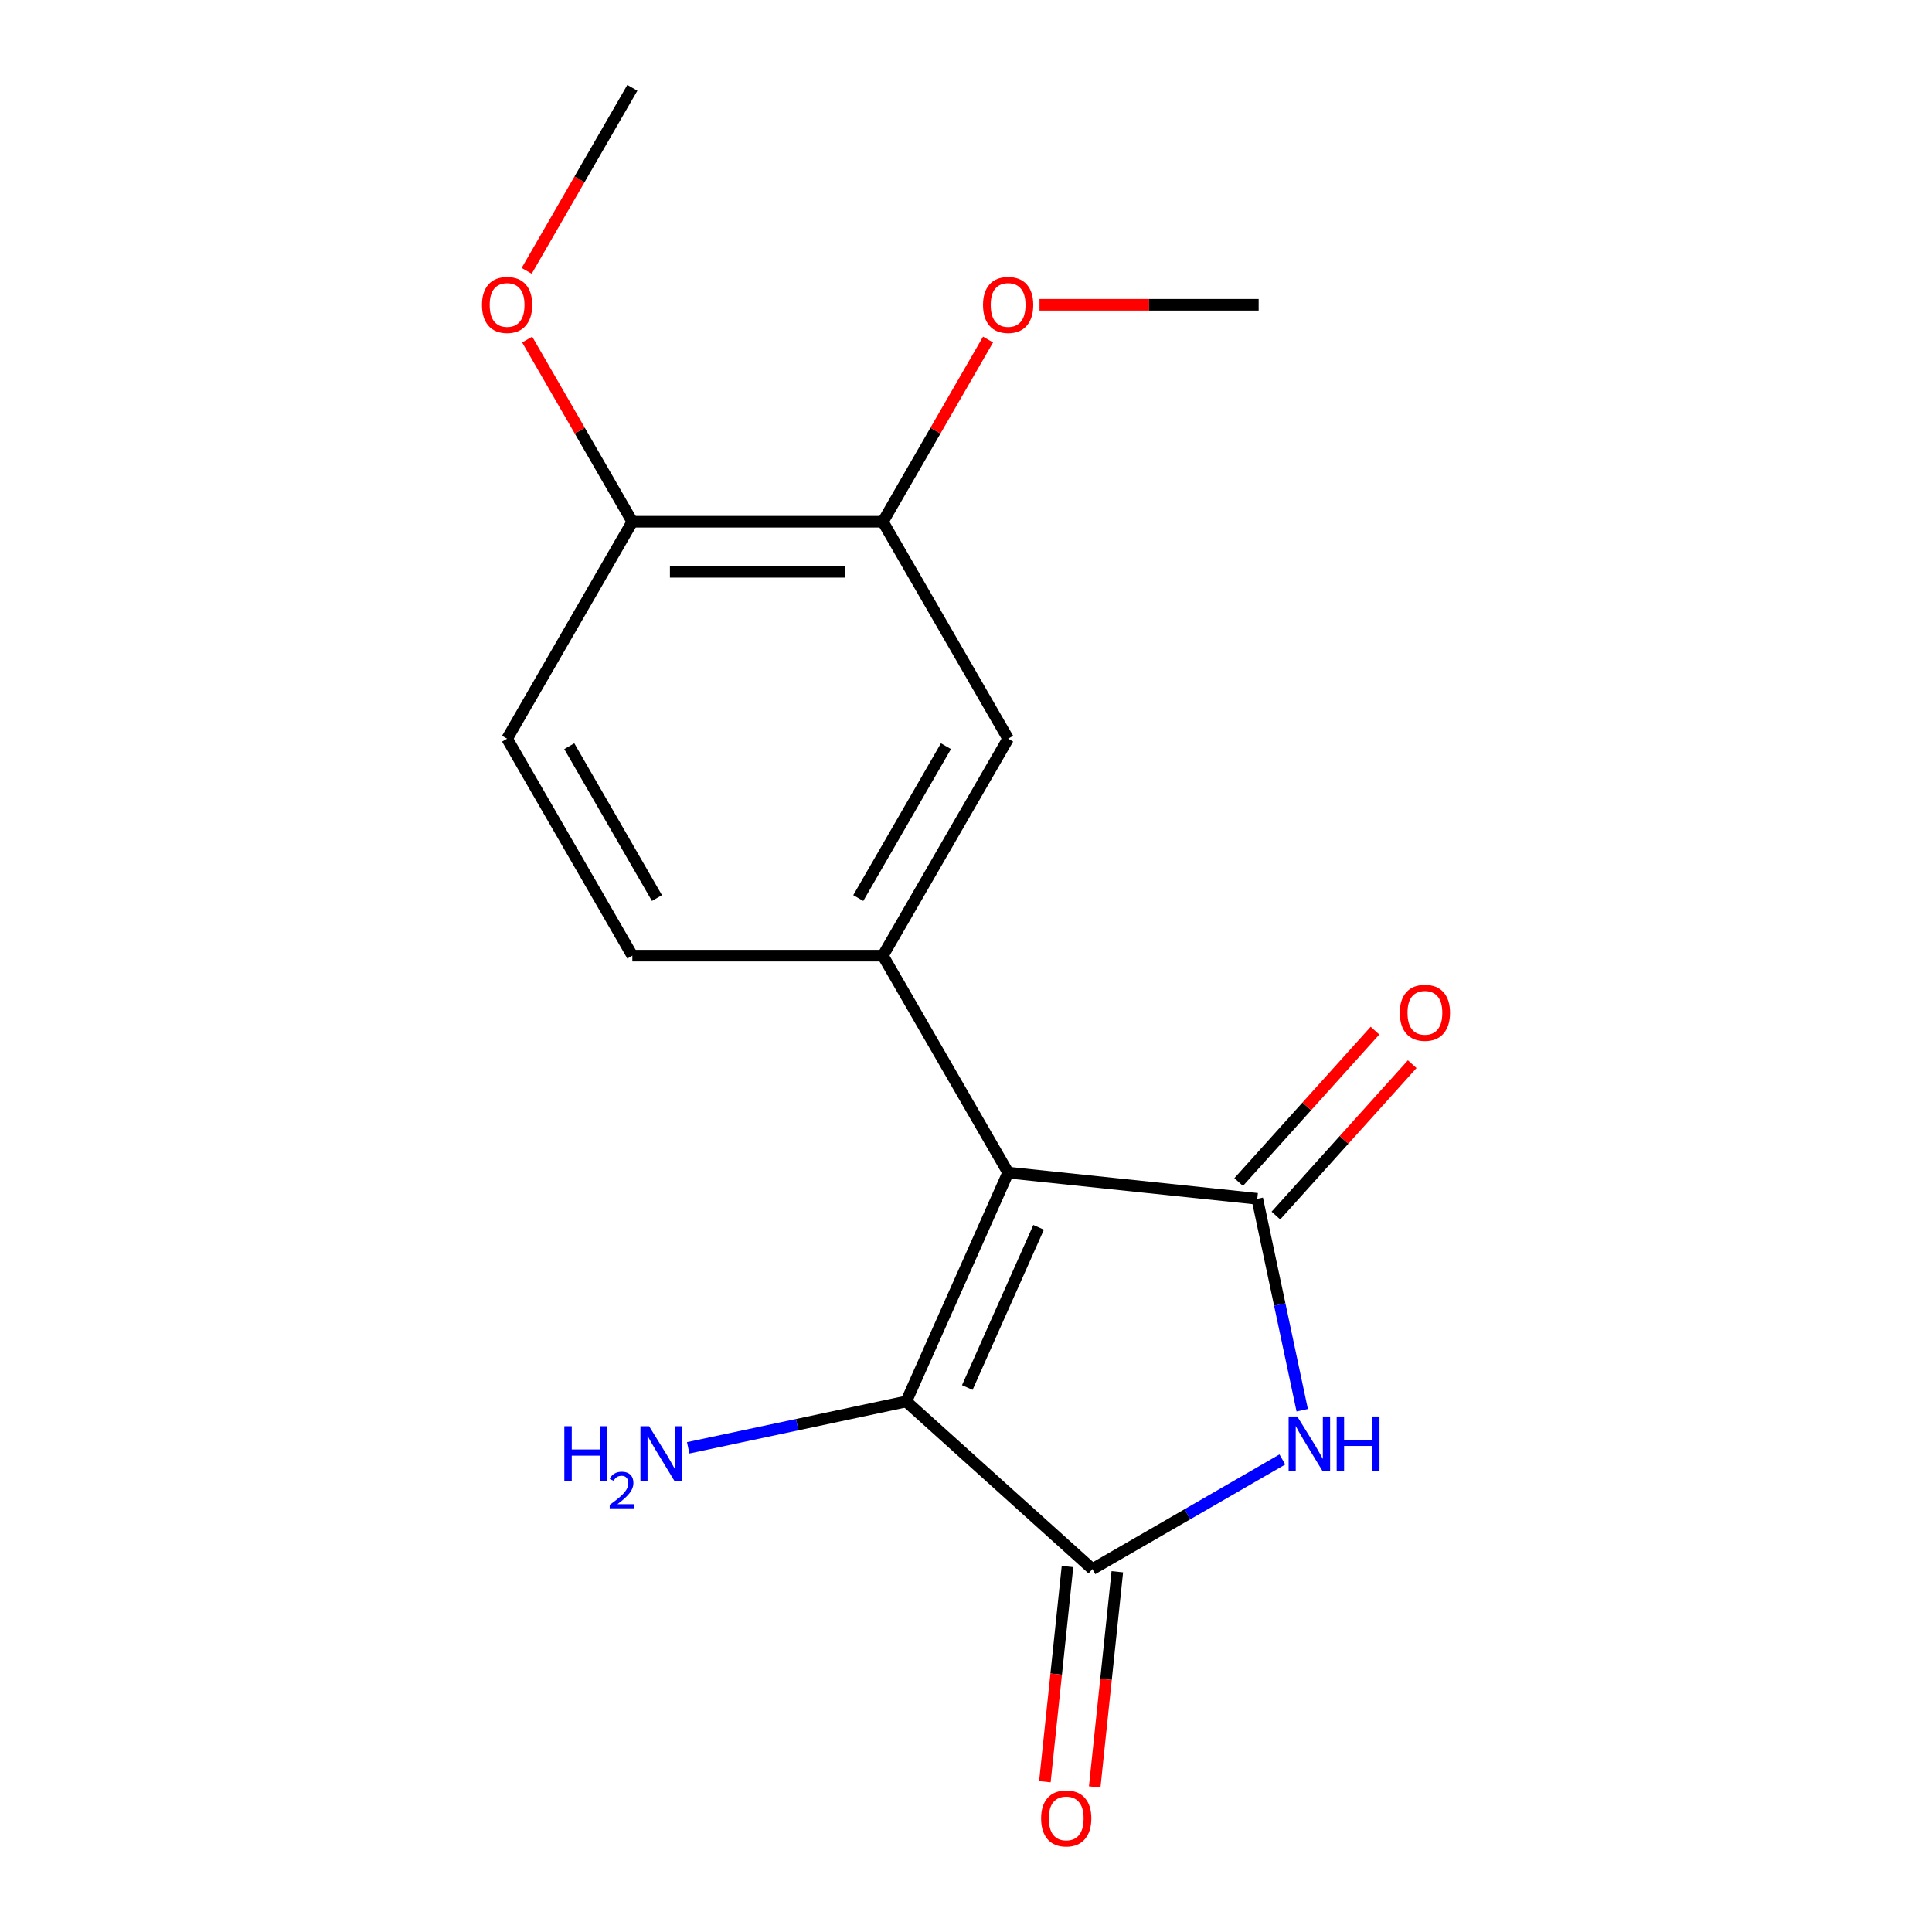 <?xml version='1.0' encoding='iso-8859-1'?>
<svg version='1.1' baseProfile='full'
              xmlns='http://www.w3.org/2000/svg'
                      xmlns:rdkit='http://www.rdkit.org/xml'
                      xmlns:xlink='http://www.w3.org/1999/xlink'
                  xml:space='preserve'
width='1000px' height='1000px' viewBox='0 0 1000 1000'>
<!-- END OF HEADER -->
<rect style='opacity:1.0;fill:#FFFFFF;stroke:none' width='1000' height='1000' x='0' y='0'> </rect>
<path class='bond-0' d='M 521.807,606.944 L 650.767,620.498' style='fill:none;fill-rule:evenodd;stroke:#000000;stroke-width:6px;stroke-linecap:butt;stroke-linejoin:miter;stroke-opacity:1' />
<path class='bond-3' d='M 521.807,606.944 L 469.065,725.404' style='fill:none;fill-rule:evenodd;stroke:#000000;stroke-width:6px;stroke-linecap:butt;stroke-linejoin:miter;stroke-opacity:1' />
<path class='bond-3' d='M 537.588,635.261 L 500.669,718.183' style='fill:none;fill-rule:evenodd;stroke:#000000;stroke-width:6px;stroke-linecap:butt;stroke-linejoin:miter;stroke-opacity:1' />
<path class='bond-4' d='M 521.807,606.944 L 456.972,494.646' style='fill:none;fill-rule:evenodd;stroke:#000000;stroke-width:6px;stroke-linecap:butt;stroke-linejoin:miter;stroke-opacity:1' />
<path class='bond-1' d='M 650.767,620.498 L 662.398,675.216' style='fill:none;fill-rule:evenodd;stroke:#000000;stroke-width:6px;stroke-linecap:butt;stroke-linejoin:miter;stroke-opacity:1' />
<path class='bond-1' d='M 662.398,675.216 L 674.028,729.933' style='fill:none;fill-rule:evenodd;stroke:#0000FF;stroke-width:6px;stroke-linecap:butt;stroke-linejoin:miter;stroke-opacity:1' />
<path class='bond-7' d='M 660.404,629.175 L 695.682,589.994' style='fill:none;fill-rule:evenodd;stroke:#000000;stroke-width:6px;stroke-linecap:butt;stroke-linejoin:miter;stroke-opacity:1' />
<path class='bond-7' d='M 695.682,589.994 L 730.961,550.813' style='fill:none;fill-rule:evenodd;stroke:#FF0000;stroke-width:6px;stroke-linecap:butt;stroke-linejoin:miter;stroke-opacity:1' />
<path class='bond-7' d='M 641.131,611.821 L 676.41,572.64' style='fill:none;fill-rule:evenodd;stroke:#000000;stroke-width:6px;stroke-linecap:butt;stroke-linejoin:miter;stroke-opacity:1' />
<path class='bond-7' d='M 676.41,572.64 L 711.688,533.459' style='fill:none;fill-rule:evenodd;stroke:#FF0000;stroke-width:6px;stroke-linecap:butt;stroke-linejoin:miter;stroke-opacity:1' />
<path class='bond-17' d='M 663.745,755.407 L 614.587,783.789' style='fill:none;fill-rule:evenodd;stroke:#0000FF;stroke-width:6px;stroke-linecap:butt;stroke-linejoin:miter;stroke-opacity:1' />
<path class='bond-17' d='M 614.587,783.789 L 565.429,812.17' style='fill:none;fill-rule:evenodd;stroke:#000000;stroke-width:6px;stroke-linecap:butt;stroke-linejoin:miter;stroke-opacity:1' />
<path class='bond-2' d='M 565.429,812.17 L 469.065,725.404' style='fill:none;fill-rule:evenodd;stroke:#000000;stroke-width:6px;stroke-linecap:butt;stroke-linejoin:miter;stroke-opacity:1' />
<path class='bond-8' d='M 552.533,810.815 L 546.679,866.514' style='fill:none;fill-rule:evenodd;stroke:#000000;stroke-width:6px;stroke-linecap:butt;stroke-linejoin:miter;stroke-opacity:1' />
<path class='bond-8' d='M 546.679,866.514 L 540.825,922.213' style='fill:none;fill-rule:evenodd;stroke:#FF0000;stroke-width:6px;stroke-linecap:butt;stroke-linejoin:miter;stroke-opacity:1' />
<path class='bond-8' d='M 578.325,813.526 L 572.471,869.225' style='fill:none;fill-rule:evenodd;stroke:#000000;stroke-width:6px;stroke-linecap:butt;stroke-linejoin:miter;stroke-opacity:1' />
<path class='bond-8' d='M 572.471,869.225 L 566.617,924.924' style='fill:none;fill-rule:evenodd;stroke:#FF0000;stroke-width:6px;stroke-linecap:butt;stroke-linejoin:miter;stroke-opacity:1' />
<path class='bond-11' d='M 469.065,725.404 L 412.638,737.398' style='fill:none;fill-rule:evenodd;stroke:#000000;stroke-width:6px;stroke-linecap:butt;stroke-linejoin:miter;stroke-opacity:1' />
<path class='bond-11' d='M 412.638,737.398 L 356.21,749.392' style='fill:none;fill-rule:evenodd;stroke:#0000FF;stroke-width:6px;stroke-linecap:butt;stroke-linejoin:miter;stroke-opacity:1' />
<path class='bond-5' d='M 456.972,494.646 L 521.807,382.348' style='fill:none;fill-rule:evenodd;stroke:#000000;stroke-width:6px;stroke-linecap:butt;stroke-linejoin:miter;stroke-opacity:1' />
<path class='bond-5' d='M 444.238,464.834 L 489.622,386.226' style='fill:none;fill-rule:evenodd;stroke:#000000;stroke-width:6px;stroke-linecap:butt;stroke-linejoin:miter;stroke-opacity:1' />
<path class='bond-9' d='M 456.972,494.646 L 327.302,494.646' style='fill:none;fill-rule:evenodd;stroke:#000000;stroke-width:6px;stroke-linecap:butt;stroke-linejoin:miter;stroke-opacity:1' />
<path class='bond-6' d='M 521.807,382.348 L 456.972,270.05' style='fill:none;fill-rule:evenodd;stroke:#000000;stroke-width:6px;stroke-linecap:butt;stroke-linejoin:miter;stroke-opacity:1' />
<path class='bond-13' d='M 456.972,270.05 L 484.193,222.902' style='fill:none;fill-rule:evenodd;stroke:#000000;stroke-width:6px;stroke-linecap:butt;stroke-linejoin:miter;stroke-opacity:1' />
<path class='bond-13' d='M 484.193,222.902 L 511.414,175.754' style='fill:none;fill-rule:evenodd;stroke:#FF0000;stroke-width:6px;stroke-linecap:butt;stroke-linejoin:miter;stroke-opacity:1' />
<path class='bond-18' d='M 456.972,270.05 L 327.302,270.05' style='fill:none;fill-rule:evenodd;stroke:#000000;stroke-width:6px;stroke-linecap:butt;stroke-linejoin:miter;stroke-opacity:1' />
<path class='bond-18' d='M 437.521,295.984 L 346.752,295.984' style='fill:none;fill-rule:evenodd;stroke:#000000;stroke-width:6px;stroke-linecap:butt;stroke-linejoin:miter;stroke-opacity:1' />
<path class='bond-12' d='M 327.302,494.646 L 262.466,382.348' style='fill:none;fill-rule:evenodd;stroke:#000000;stroke-width:6px;stroke-linecap:butt;stroke-linejoin:miter;stroke-opacity:1' />
<path class='bond-12' d='M 340.036,464.834 L 294.651,386.226' style='fill:none;fill-rule:evenodd;stroke:#000000;stroke-width:6px;stroke-linecap:butt;stroke-linejoin:miter;stroke-opacity:1' />
<path class='bond-10' d='M 327.302,270.05 L 262.466,382.348' style='fill:none;fill-rule:evenodd;stroke:#000000;stroke-width:6px;stroke-linecap:butt;stroke-linejoin:miter;stroke-opacity:1' />
<path class='bond-14' d='M 327.302,270.05 L 300.081,222.902' style='fill:none;fill-rule:evenodd;stroke:#000000;stroke-width:6px;stroke-linecap:butt;stroke-linejoin:miter;stroke-opacity:1' />
<path class='bond-14' d='M 300.081,222.902 L 272.86,175.754' style='fill:none;fill-rule:evenodd;stroke:#FF0000;stroke-width:6px;stroke-linecap:butt;stroke-linejoin:miter;stroke-opacity:1' />
<path class='bond-15' d='M 538.049,157.752 L 594.763,157.752' style='fill:none;fill-rule:evenodd;stroke:#FF0000;stroke-width:6px;stroke-linecap:butt;stroke-linejoin:miter;stroke-opacity:1' />
<path class='bond-15' d='M 594.763,157.752 L 651.478,157.752' style='fill:none;fill-rule:evenodd;stroke:#000000;stroke-width:6px;stroke-linecap:butt;stroke-linejoin:miter;stroke-opacity:1' />
<path class='bond-16' d='M 272.606,140.191 L 299.954,92.823' style='fill:none;fill-rule:evenodd;stroke:#FF0000;stroke-width:6px;stroke-linecap:butt;stroke-linejoin:miter;stroke-opacity:1' />
<path class='bond-16' d='M 299.954,92.823 L 327.302,45.455' style='fill:none;fill-rule:evenodd;stroke:#000000;stroke-width:6px;stroke-linecap:butt;stroke-linejoin:miter;stroke-opacity:1' />
<path  class='atom-2' d='M 671.467 733.175
L 680.747 748.175
Q 681.667 749.655, 683.147 752.335
Q 684.627 755.015, 684.707 755.175
L 684.707 733.175
L 688.467 733.175
L 688.467 761.495
L 684.587 761.495
L 674.627 745.095
Q 673.467 743.175, 672.227 740.975
Q 671.027 738.775, 670.667 738.095
L 670.667 761.495
L 666.987 761.495
L 666.987 733.175
L 671.467 733.175
' fill='#0000FF'/>
<path  class='atom-2' d='M 691.867 733.175
L 695.707 733.175
L 695.707 745.215
L 710.187 745.215
L 710.187 733.175
L 714.027 733.175
L 714.027 761.495
L 710.187 761.495
L 710.187 748.415
L 695.707 748.415
L 695.707 761.495
L 691.867 761.495
L 691.867 733.175
' fill='#0000FF'/>
<path  class='atom-8' d='M 724.534 524.214
Q 724.534 517.414, 727.894 513.614
Q 731.254 509.814, 737.534 509.814
Q 743.814 509.814, 747.174 513.614
Q 750.534 517.414, 750.534 524.214
Q 750.534 531.094, 747.134 535.014
Q 743.734 538.894, 737.534 538.894
Q 731.294 538.894, 727.894 535.014
Q 724.534 531.134, 724.534 524.214
M 737.534 535.694
Q 741.854 535.694, 744.174 532.814
Q 746.534 529.894, 746.534 524.214
Q 746.534 518.654, 744.174 515.854
Q 741.854 513.014, 737.534 513.014
Q 733.214 513.014, 730.854 515.814
Q 728.534 518.614, 728.534 524.214
Q 728.534 529.934, 730.854 532.814
Q 733.214 535.694, 737.534 535.694
' fill='#FF0000'/>
<path  class='atom-9' d='M 538.875 941.21
Q 538.875 934.41, 542.235 930.61
Q 545.595 926.81, 551.875 926.81
Q 558.155 926.81, 561.515 930.61
Q 564.875 934.41, 564.875 941.21
Q 564.875 948.09, 561.475 952.01
Q 558.075 955.89, 551.875 955.89
Q 545.635 955.89, 542.235 952.01
Q 538.875 948.13, 538.875 941.21
M 551.875 952.69
Q 556.195 952.69, 558.515 949.81
Q 560.875 946.89, 560.875 941.21
Q 560.875 935.65, 558.515 932.85
Q 556.195 930.01, 551.875 930.01
Q 547.555 930.01, 545.195 932.81
Q 542.875 935.61, 542.875 941.21
Q 542.875 946.93, 545.195 949.81
Q 547.555 952.69, 551.875 952.69
' fill='#FF0000'/>
<path  class='atom-12' d='M 292.096 738.204
L 295.936 738.204
L 295.936 750.244
L 310.416 750.244
L 310.416 738.204
L 314.256 738.204
L 314.256 766.524
L 310.416 766.524
L 310.416 753.444
L 295.936 753.444
L 295.936 766.524
L 292.096 766.524
L 292.096 738.204
' fill='#0000FF'/>
<path  class='atom-12' d='M 315.629 765.53
Q 316.315 763.761, 317.952 762.784
Q 319.589 761.781, 321.859 761.781
Q 324.684 761.781, 326.268 763.312
Q 327.852 764.844, 327.852 767.563
Q 327.852 770.335, 325.793 772.922
Q 323.76 775.509, 319.536 778.572
L 328.169 778.572
L 328.169 780.684
L 315.576 780.684
L 315.576 778.915
Q 319.061 776.433, 321.12 774.585
Q 323.205 772.737, 324.209 771.074
Q 325.212 769.411, 325.212 767.695
Q 325.212 765.9, 324.314 764.896
Q 323.417 763.893, 321.859 763.893
Q 320.354 763.893, 319.351 764.5
Q 318.348 765.108, 317.635 766.454
L 315.629 765.53
' fill='#0000FF'/>
<path  class='atom-12' d='M 335.969 738.204
L 345.249 753.204
Q 346.169 754.684, 347.649 757.364
Q 349.129 760.044, 349.209 760.204
L 349.209 738.204
L 352.969 738.204
L 352.969 766.524
L 349.089 766.524
L 339.129 750.124
Q 337.969 748.204, 336.729 746.004
Q 335.529 743.804, 335.169 743.124
L 335.169 766.524
L 331.489 766.524
L 331.489 738.204
L 335.969 738.204
' fill='#0000FF'/>
<path  class='atom-14' d='M 508.807 157.832
Q 508.807 151.032, 512.167 147.232
Q 515.527 143.432, 521.807 143.432
Q 528.087 143.432, 531.447 147.232
Q 534.807 151.032, 534.807 157.832
Q 534.807 164.712, 531.407 168.632
Q 528.007 172.512, 521.807 172.512
Q 515.567 172.512, 512.167 168.632
Q 508.807 164.752, 508.807 157.832
M 521.807 169.312
Q 526.127 169.312, 528.447 166.432
Q 530.807 163.512, 530.807 157.832
Q 530.807 152.272, 528.447 149.472
Q 526.127 146.632, 521.807 146.632
Q 517.487 146.632, 515.127 149.432
Q 512.807 152.232, 512.807 157.832
Q 512.807 163.552, 515.127 166.432
Q 517.487 169.312, 521.807 169.312
' fill='#FF0000'/>
<path  class='atom-15' d='M 249.466 157.832
Q 249.466 151.032, 252.826 147.232
Q 256.186 143.432, 262.466 143.432
Q 268.746 143.432, 272.106 147.232
Q 275.466 151.032, 275.466 157.832
Q 275.466 164.712, 272.066 168.632
Q 268.666 172.512, 262.466 172.512
Q 256.226 172.512, 252.826 168.632
Q 249.466 164.752, 249.466 157.832
M 262.466 169.312
Q 266.786 169.312, 269.106 166.432
Q 271.466 163.512, 271.466 157.832
Q 271.466 152.272, 269.106 149.472
Q 266.786 146.632, 262.466 146.632
Q 258.146 146.632, 255.786 149.432
Q 253.466 152.232, 253.466 157.832
Q 253.466 163.552, 255.786 166.432
Q 258.146 169.312, 262.466 169.312
' fill='#FF0000'/>
</svg>

